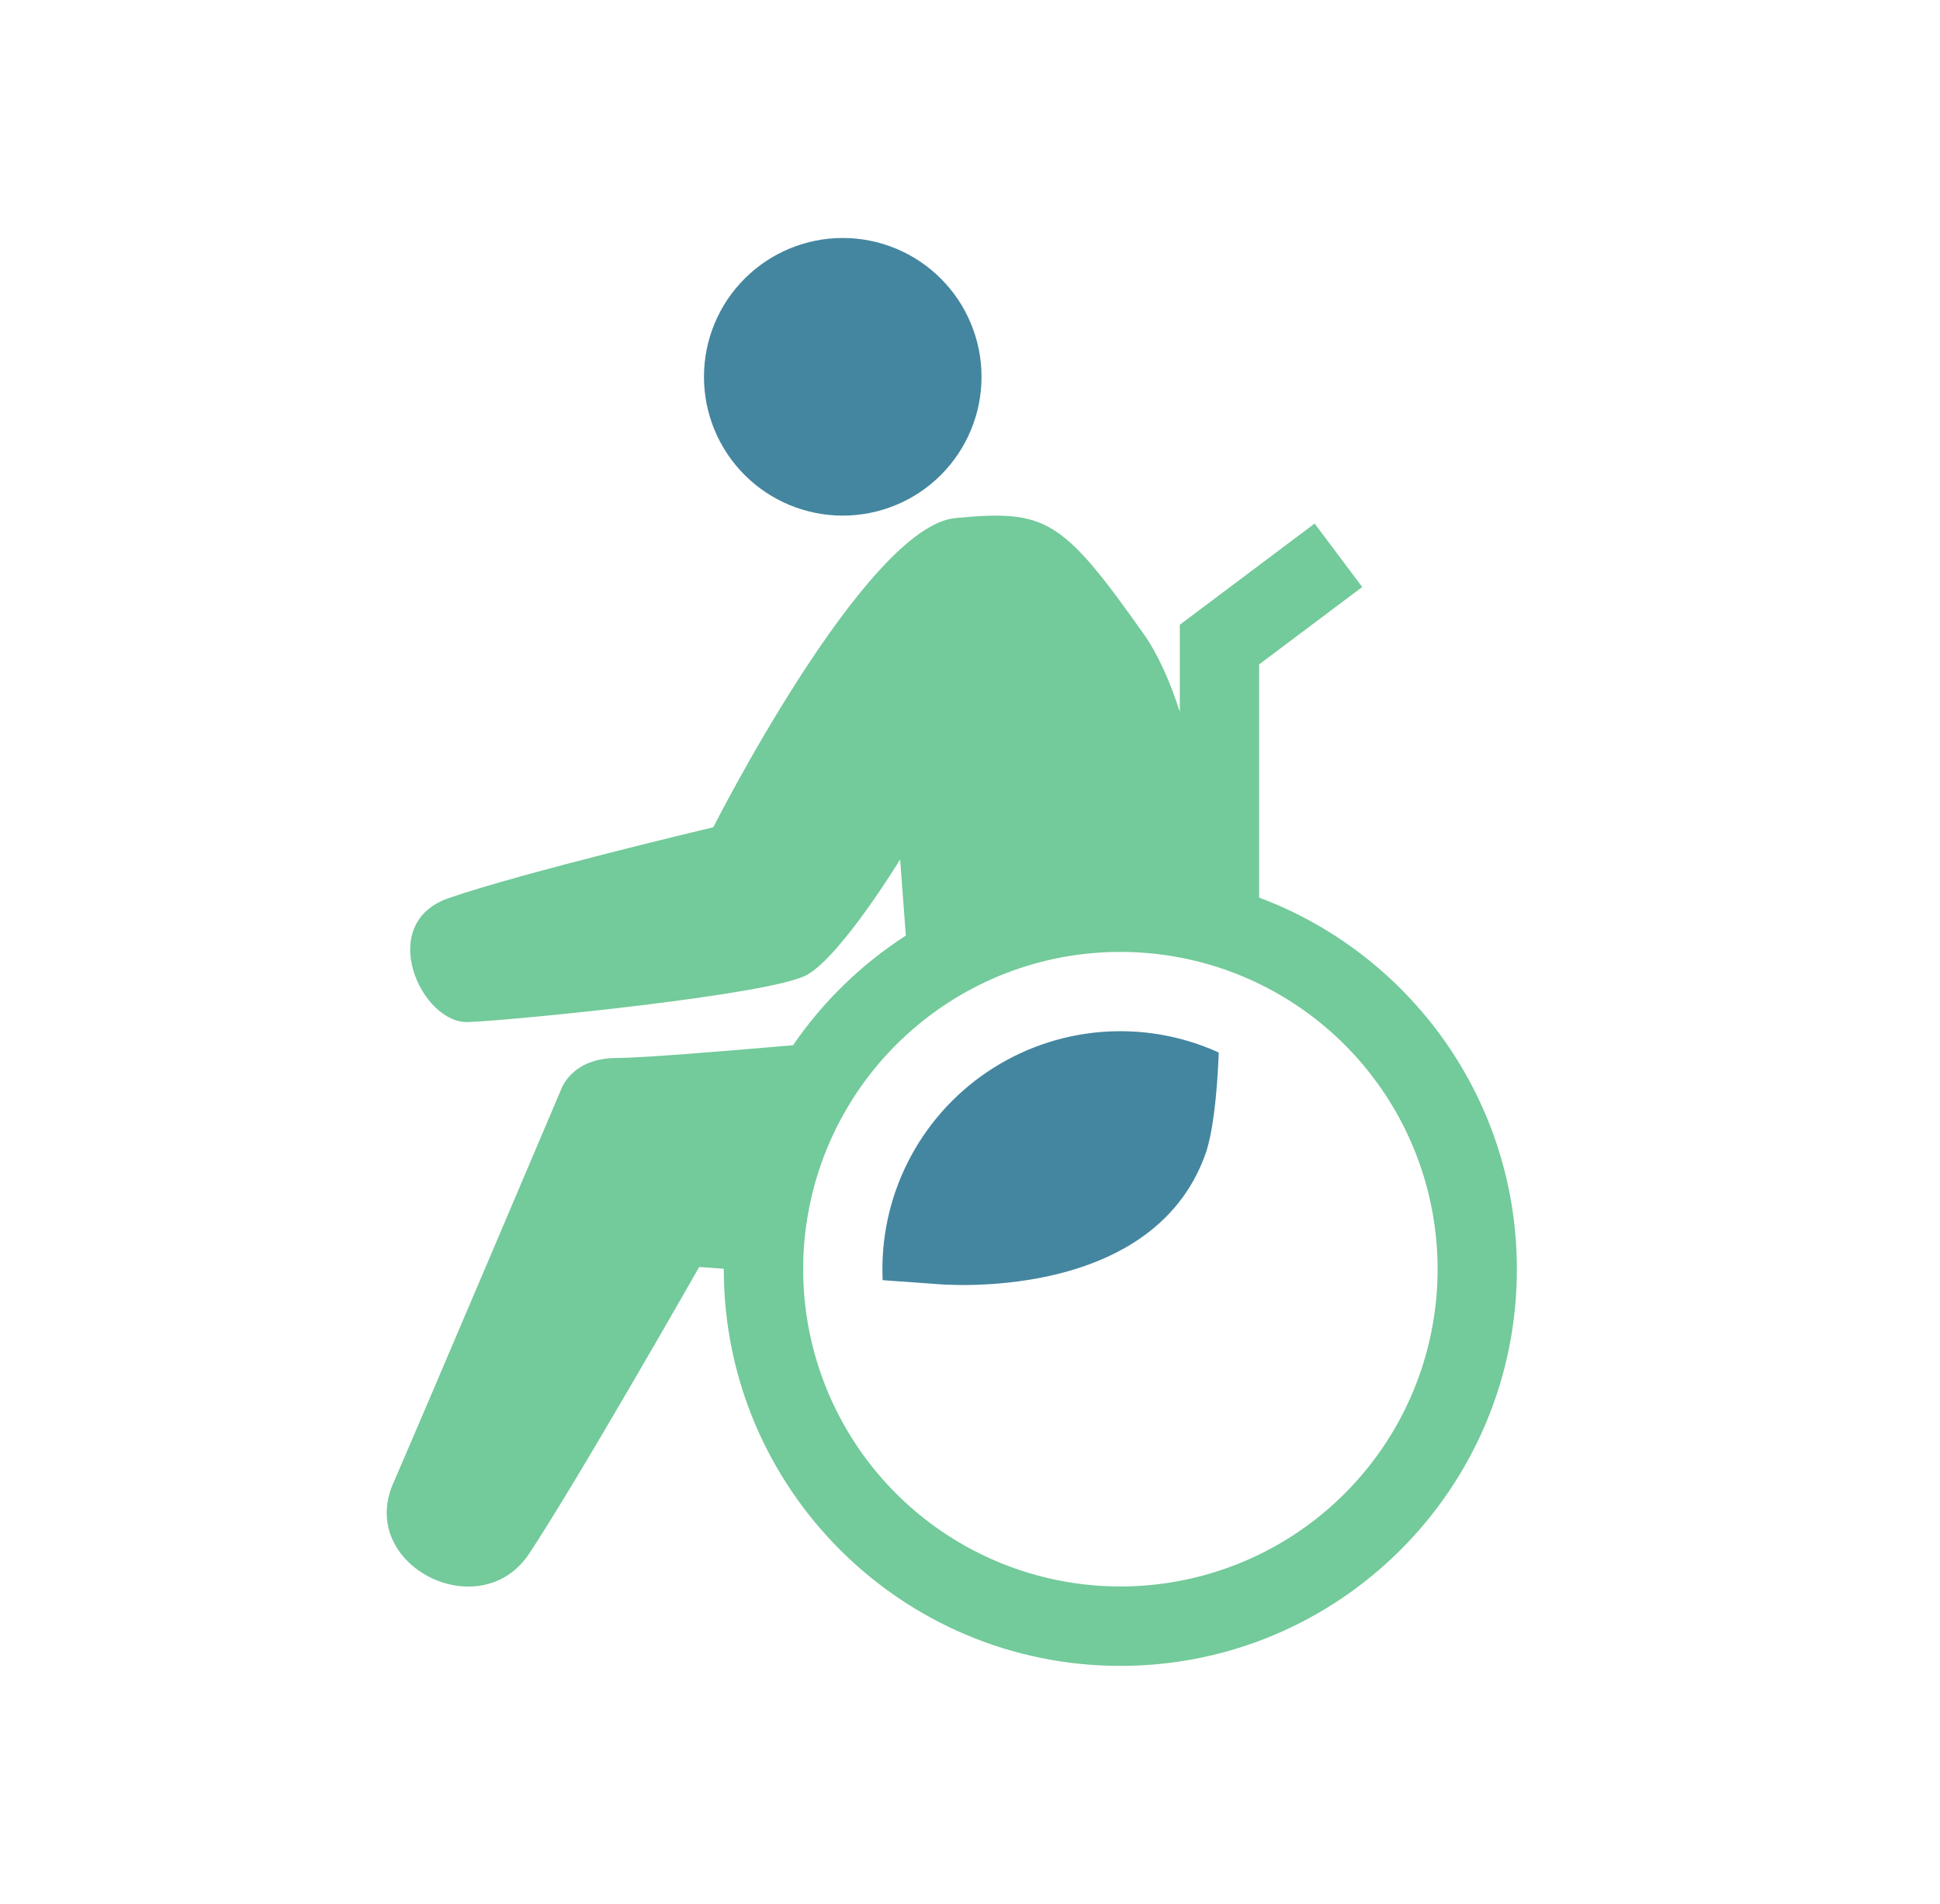 <svg width="53" height="52" viewBox="0 0 53 52" fill="none" xmlns="http://www.w3.org/2000/svg">
<path d="M19.232 10.292C19.232 11.297 19.631 12.262 20.343 12.973C21.054 13.684 22.018 14.083 23.024 14.083C24.029 14.083 24.994 13.684 25.705 12.973C26.416 12.262 26.815 11.297 26.815 10.292C26.815 9.286 26.416 8.322 25.705 7.611C24.994 6.899 24.029 6.5 23.024 6.5C22.018 6.5 21.054 6.899 20.343 7.611C19.631 8.322 19.232 9.286 19.232 10.292ZM25.591 35.071L24.114 34.965C24.062 33.853 24.297 32.746 24.796 31.752C25.295 30.757 26.041 29.907 26.962 29.283C27.884 28.659 28.95 28.282 30.059 28.188C31.168 28.094 32.283 28.287 33.296 28.747C33.249 29.993 33.12 30.996 32.928 31.532C31.45 35.638 25.591 35.071 25.591 35.071Z" fill="#4486A0"/>
<path fill-rule="evenodd" clip-rule="evenodd" d="M10.74 40.52C9.765 42.767 13.125 44.446 14.459 42.431C15.794 40.416 19.102 34.605 19.102 34.605L19.774 34.654V34.667C19.774 40.65 24.624 45.5 30.607 45.5C36.59 45.5 41.44 40.65 41.44 34.667C41.44 30.018 38.512 26.052 34.399 24.516V18.146L37.215 16.033L35.915 14.3L32.232 17.063V19.444C31.959 18.593 31.629 17.857 31.235 17.301C29.004 14.149 28.567 13.918 26.105 14.149C23.642 14.382 19.487 22.595 19.487 22.595C19.487 22.595 14.254 23.836 12.253 24.532C10.252 25.23 11.51 27.967 12.793 27.915C14.074 27.864 21.103 27.168 22.052 26.624C23.001 26.082 24.591 23.474 24.591 23.474L24.747 25.554C23.532 26.337 22.484 27.355 21.666 28.548C19.713 28.718 17.494 28.897 16.846 28.897C15.614 28.897 15.332 29.75 15.332 29.75C15.332 29.75 11.715 38.273 10.74 40.52ZM24.76 28.27C26.356 26.807 28.443 25.997 30.607 26C31.519 25.999 32.425 26.142 33.292 26.424C35.103 27.013 36.669 28.183 37.749 29.752C38.828 31.322 39.361 33.203 39.264 35.105C39.167 37.007 38.447 38.825 37.213 40.276C35.98 41.728 34.303 42.733 32.441 43.135C30.58 43.538 28.637 43.316 26.914 42.504C25.191 41.692 23.784 40.336 22.909 38.643C22.035 36.951 21.742 35.018 22.077 33.143C22.411 31.268 23.354 29.555 24.759 28.27H24.76Z" fill="#73CA9A"/>
</svg>
